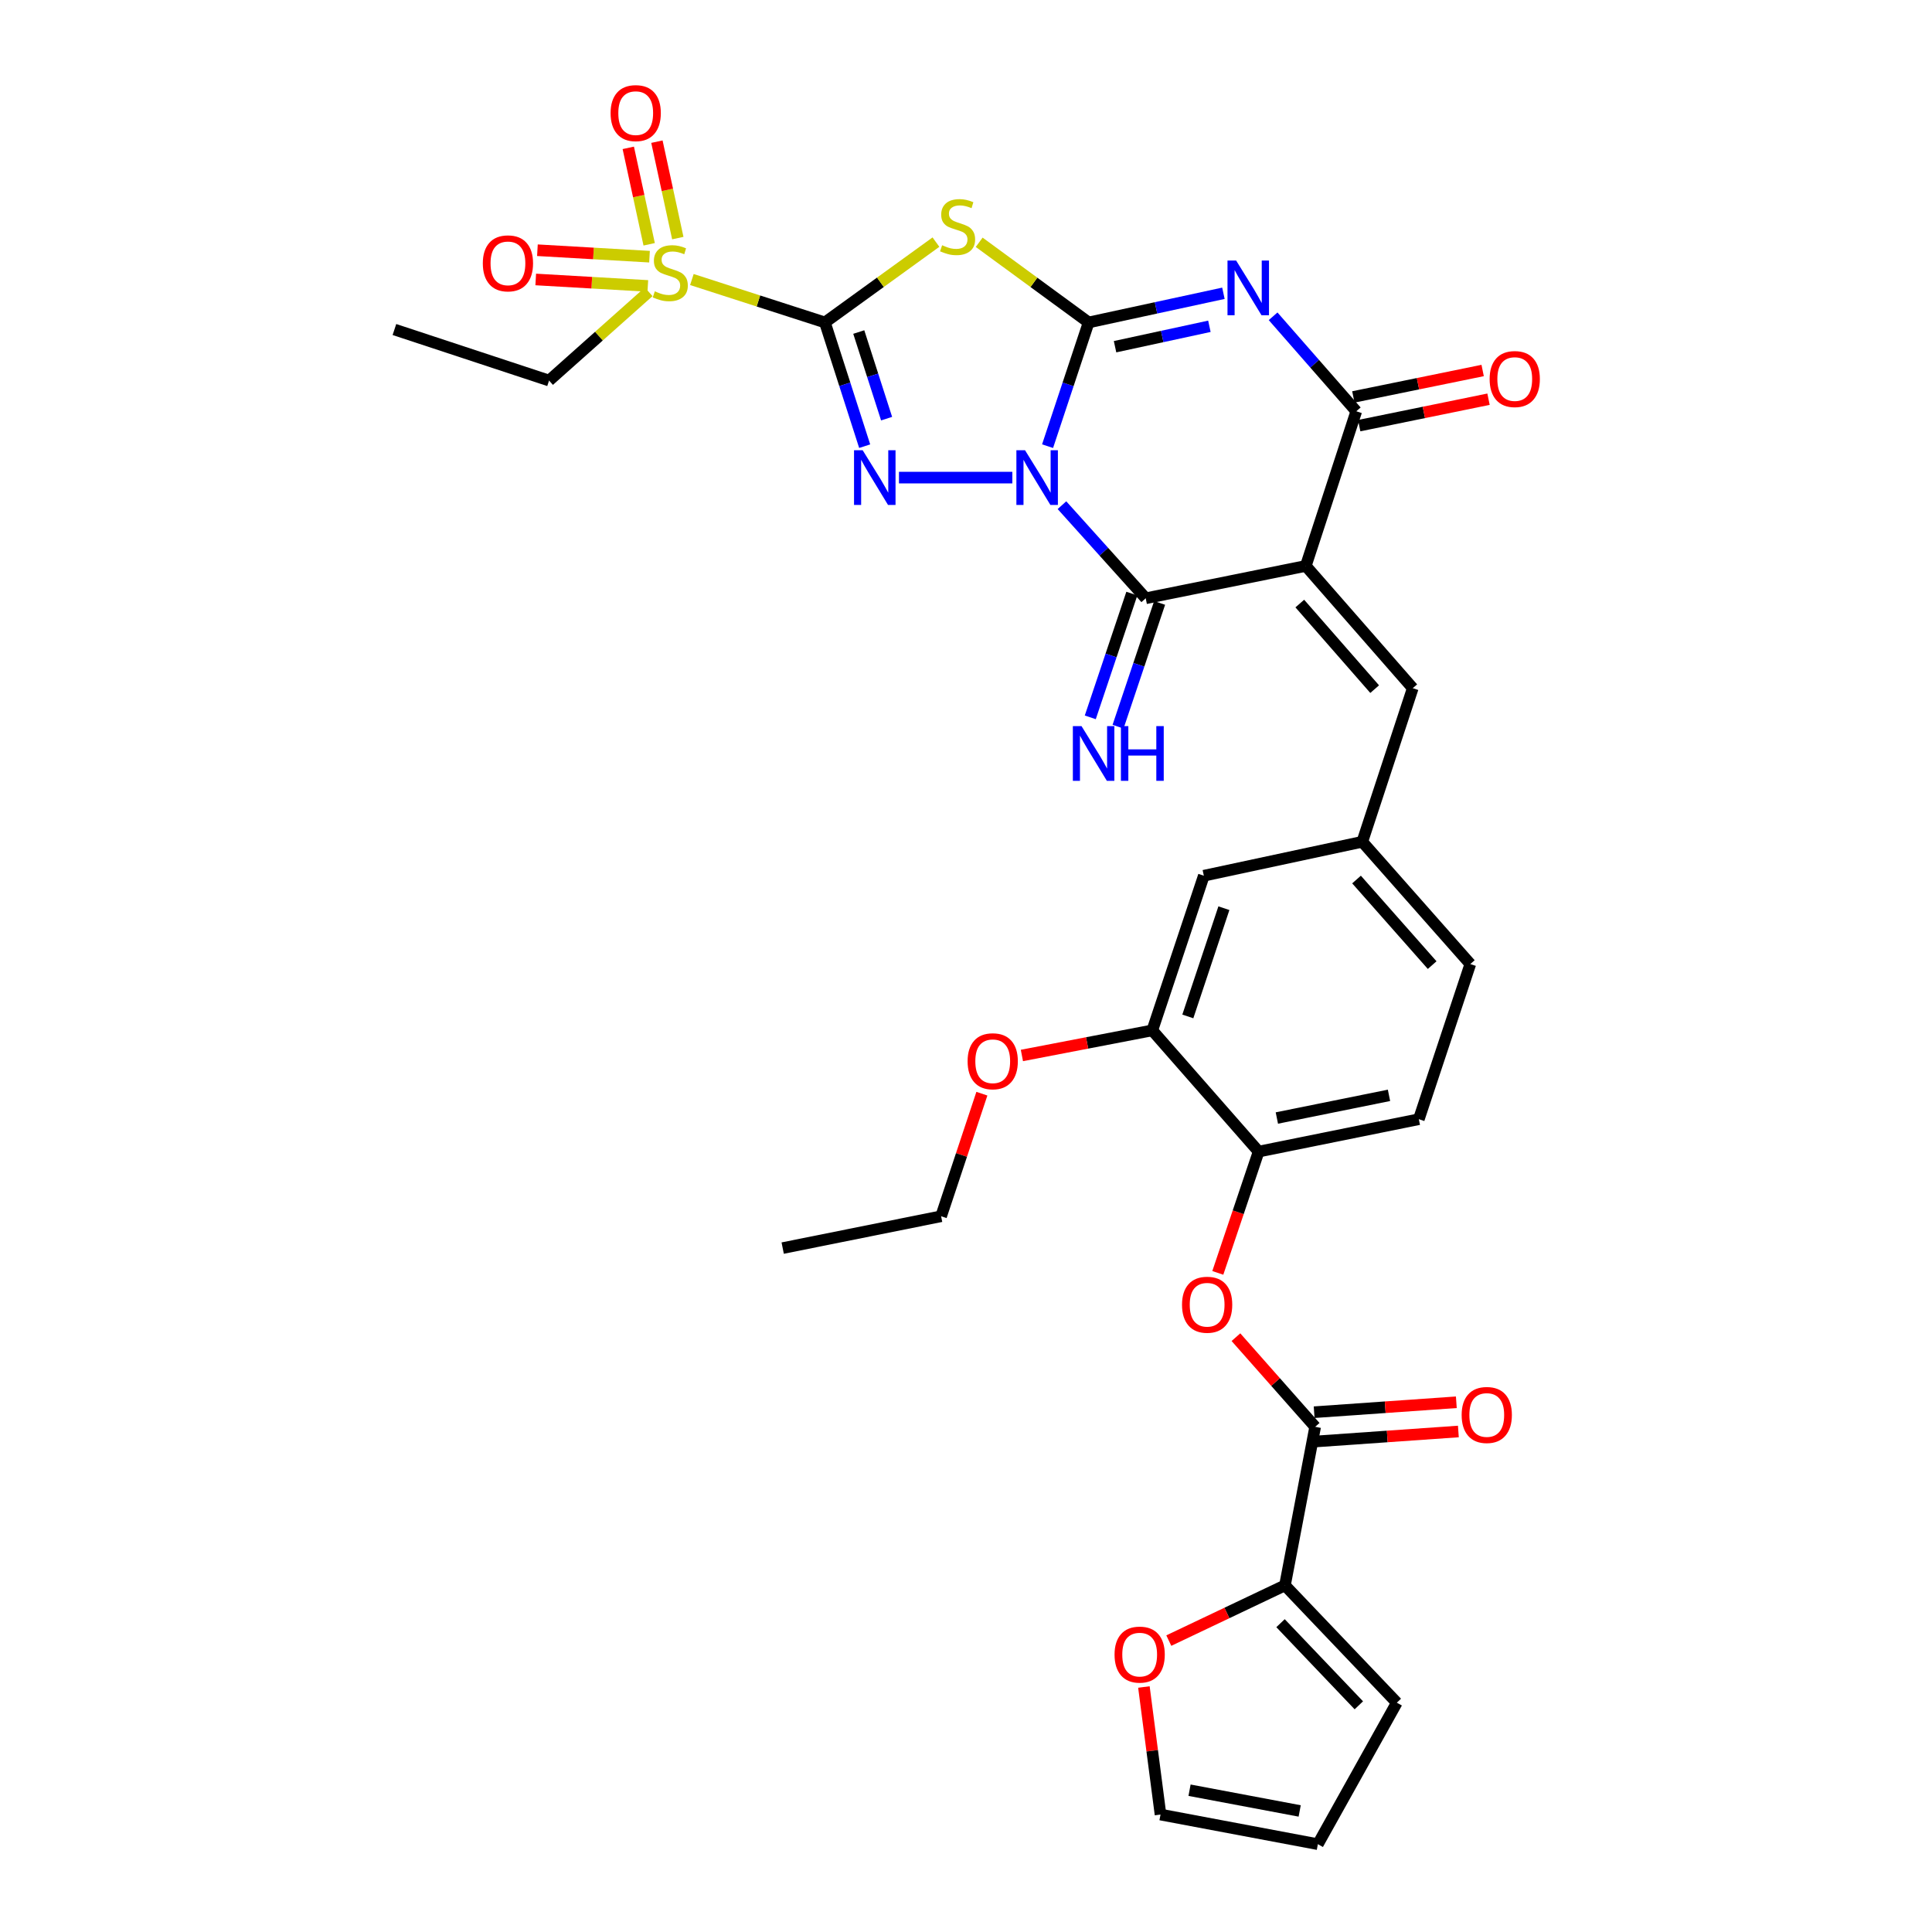 <?xml version='1.0' encoding='iso-8859-1'?>
<svg version='1.1' baseProfile='full'
              xmlns='http://www.w3.org/2000/svg'
                      xmlns:rdkit='http://www.rdkit.org/xml'
                      xmlns:xlink='http://www.w3.org/1999/xlink'
                  xml:space='preserve'
width='1000px' height='1000px' viewBox='0 0 1000 1000'>
<!-- END OF HEADER -->
<rect style='opacity:1.0;fill:#FFFFFF;stroke:none' width='1000' height='1000' x='0' y='0'> </rect>
<path class='bond-0' d='M 542.224,230.935 L 552.851,198.916' style='fill:none;fill-rule:evenodd;stroke:#0000FF;stroke-width:6px;stroke-linecap:butt;stroke-linejoin:miter;stroke-opacity:1' />
<path class='bond-0' d='M 552.851,198.916 L 563.479,166.897' style='fill:none;fill-rule:evenodd;stroke:#000000;stroke-width:6px;stroke-linecap:butt;stroke-linejoin:miter;stroke-opacity:1' />
<path class='bond-2' d='M 523.982,247.21 L 465.305,247.21' style='fill:none;fill-rule:evenodd;stroke:#0000FF;stroke-width:6px;stroke-linecap:butt;stroke-linejoin:miter;stroke-opacity:1' />
<path class='bond-6' d='M 549.663,261.479 L 571.344,285.571' style='fill:none;fill-rule:evenodd;stroke:#0000FF;stroke-width:6px;stroke-linecap:butt;stroke-linejoin:miter;stroke-opacity:1' />
<path class='bond-6' d='M 571.344,285.571 L 593.024,309.663' style='fill:none;fill-rule:evenodd;stroke:#000000;stroke-width:6px;stroke-linecap:butt;stroke-linejoin:miter;stroke-opacity:1' />
<path class='bond-3' d='M 563.479,166.897 L 598.359,159.349' style='fill:none;fill-rule:evenodd;stroke:#000000;stroke-width:6px;stroke-linecap:butt;stroke-linejoin:miter;stroke-opacity:1' />
<path class='bond-3' d='M 598.359,159.349 L 633.239,151.801' style='fill:none;fill-rule:evenodd;stroke:#0000FF;stroke-width:6px;stroke-linecap:butt;stroke-linejoin:miter;stroke-opacity:1' />
<path class='bond-3' d='M 577.15,179.454 L 601.566,174.17' style='fill:none;fill-rule:evenodd;stroke:#000000;stroke-width:6px;stroke-linecap:butt;stroke-linejoin:miter;stroke-opacity:1' />
<path class='bond-3' d='M 601.566,174.17 L 625.982,168.887' style='fill:none;fill-rule:evenodd;stroke:#0000FF;stroke-width:6px;stroke-linecap:butt;stroke-linejoin:miter;stroke-opacity:1' />
<path class='bond-5' d='M 563.479,166.897 L 535.151,146.151' style='fill:none;fill-rule:evenodd;stroke:#000000;stroke-width:6px;stroke-linecap:butt;stroke-linejoin:miter;stroke-opacity:1' />
<path class='bond-5' d='M 535.151,146.151 L 506.824,125.405' style='fill:none;fill-rule:evenodd;stroke:#CCCC00;stroke-width:6px;stroke-linecap:butt;stroke-linejoin:miter;stroke-opacity:1' />
<path class='bond-1' d='M 426.972,166.897 L 437.264,198.919' style='fill:none;fill-rule:evenodd;stroke:#000000;stroke-width:6px;stroke-linecap:butt;stroke-linejoin:miter;stroke-opacity:1' />
<path class='bond-1' d='M 437.264,198.919 L 447.556,230.941' style='fill:none;fill-rule:evenodd;stroke:#0000FF;stroke-width:6px;stroke-linecap:butt;stroke-linejoin:miter;stroke-opacity:1' />
<path class='bond-1' d='M 444.497,171.863 L 451.701,194.279' style='fill:none;fill-rule:evenodd;stroke:#000000;stroke-width:6px;stroke-linecap:butt;stroke-linejoin:miter;stroke-opacity:1' />
<path class='bond-1' d='M 451.701,194.279 L 458.906,216.694' style='fill:none;fill-rule:evenodd;stroke:#0000FF;stroke-width:6px;stroke-linecap:butt;stroke-linejoin:miter;stroke-opacity:1' />
<path class='bond-8' d='M 426.972,166.897 L 392.546,155.79' style='fill:none;fill-rule:evenodd;stroke:#000000;stroke-width:6px;stroke-linecap:butt;stroke-linejoin:miter;stroke-opacity:1' />
<path class='bond-8' d='M 392.546,155.79 L 358.119,144.683' style='fill:none;fill-rule:evenodd;stroke:#CCCC00;stroke-width:6px;stroke-linecap:butt;stroke-linejoin:miter;stroke-opacity:1' />
<path class='bond-33' d='M 426.972,166.897 L 455.708,146.107' style='fill:none;fill-rule:evenodd;stroke:#000000;stroke-width:6px;stroke-linecap:butt;stroke-linejoin:miter;stroke-opacity:1' />
<path class='bond-33' d='M 455.708,146.107 L 484.443,125.318' style='fill:none;fill-rule:evenodd;stroke:#CCCC00;stroke-width:6px;stroke-linecap:butt;stroke-linejoin:miter;stroke-opacity:1' />
<path class='bond-34' d='M 658.954,163.709 L 680.48,188.294' style='fill:none;fill-rule:evenodd;stroke:#0000FF;stroke-width:6px;stroke-linecap:butt;stroke-linejoin:miter;stroke-opacity:1' />
<path class='bond-34' d='M 680.48,188.294 L 702.007,212.879' style='fill:none;fill-rule:evenodd;stroke:#000000;stroke-width:6px;stroke-linecap:butt;stroke-linejoin:miter;stroke-opacity:1' />
<path class='bond-4' d='M 675.882,292.923 L 593.024,309.663' style='fill:none;fill-rule:evenodd;stroke:#000000;stroke-width:6px;stroke-linecap:butt;stroke-linejoin:miter;stroke-opacity:1' />
<path class='bond-7' d='M 675.882,292.923 L 702.007,212.879' style='fill:none;fill-rule:evenodd;stroke:#000000;stroke-width:6px;stroke-linecap:butt;stroke-linejoin:miter;stroke-opacity:1' />
<path class='bond-10' d='M 675.882,292.923 L 731.241,356.201' style='fill:none;fill-rule:evenodd;stroke:#000000;stroke-width:6px;stroke-linecap:butt;stroke-linejoin:miter;stroke-opacity:1' />
<path class='bond-10' d='M 672.772,312.4 L 711.524,356.695' style='fill:none;fill-rule:evenodd;stroke:#000000;stroke-width:6px;stroke-linecap:butt;stroke-linejoin:miter;stroke-opacity:1' />
<path class='bond-14' d='M 585.836,307.249 L 575.082,339.275' style='fill:none;fill-rule:evenodd;stroke:#000000;stroke-width:6px;stroke-linecap:butt;stroke-linejoin:miter;stroke-opacity:1' />
<path class='bond-14' d='M 575.082,339.275 L 564.327,371.301' style='fill:none;fill-rule:evenodd;stroke:#0000FF;stroke-width:6px;stroke-linecap:butt;stroke-linejoin:miter;stroke-opacity:1' />
<path class='bond-14' d='M 600.212,312.077 L 589.457,344.103' style='fill:none;fill-rule:evenodd;stroke:#000000;stroke-width:6px;stroke-linecap:butt;stroke-linejoin:miter;stroke-opacity:1' />
<path class='bond-14' d='M 589.457,344.103 L 578.702,376.129' style='fill:none;fill-rule:evenodd;stroke:#0000FF;stroke-width:6px;stroke-linecap:butt;stroke-linejoin:miter;stroke-opacity:1' />
<path class='bond-19' d='M 703.525,220.308 L 736.991,213.468' style='fill:none;fill-rule:evenodd;stroke:#000000;stroke-width:6px;stroke-linecap:butt;stroke-linejoin:miter;stroke-opacity:1' />
<path class='bond-19' d='M 736.991,213.468 L 770.456,206.628' style='fill:none;fill-rule:evenodd;stroke:#FF0000;stroke-width:6px;stroke-linecap:butt;stroke-linejoin:miter;stroke-opacity:1' />
<path class='bond-19' d='M 700.489,205.451 L 733.954,198.61' style='fill:none;fill-rule:evenodd;stroke:#000000;stroke-width:6px;stroke-linecap:butt;stroke-linejoin:miter;stroke-opacity:1' />
<path class='bond-19' d='M 733.954,198.61 L 767.419,191.77' style='fill:none;fill-rule:evenodd;stroke:#FF0000;stroke-width:6px;stroke-linecap:butt;stroke-linejoin:miter;stroke-opacity:1' />
<path class='bond-16' d='M 336.189,132.86 L 307.179,131.188' style='fill:none;fill-rule:evenodd;stroke:#CCCC00;stroke-width:6px;stroke-linecap:butt;stroke-linejoin:miter;stroke-opacity:1' />
<path class='bond-16' d='M 307.179,131.188 L 278.169,129.516' style='fill:none;fill-rule:evenodd;stroke:#FF0000;stroke-width:6px;stroke-linecap:butt;stroke-linejoin:miter;stroke-opacity:1' />
<path class='bond-16' d='M 335.316,148 L 306.306,146.327' style='fill:none;fill-rule:evenodd;stroke:#CCCC00;stroke-width:6px;stroke-linecap:butt;stroke-linejoin:miter;stroke-opacity:1' />
<path class='bond-16' d='M 306.306,146.327 L 277.296,144.655' style='fill:none;fill-rule:evenodd;stroke:#FF0000;stroke-width:6px;stroke-linecap:butt;stroke-linejoin:miter;stroke-opacity:1' />
<path class='bond-17' d='M 350.831,123.237 L 345.424,98.28' style='fill:none;fill-rule:evenodd;stroke:#CCCC00;stroke-width:6px;stroke-linecap:butt;stroke-linejoin:miter;stroke-opacity:1' />
<path class='bond-17' d='M 345.424,98.28 L 340.018,73.323' style='fill:none;fill-rule:evenodd;stroke:#FF0000;stroke-width:6px;stroke-linecap:butt;stroke-linejoin:miter;stroke-opacity:1' />
<path class='bond-17' d='M 336.01,126.447 L 330.603,101.49' style='fill:none;fill-rule:evenodd;stroke:#CCCC00;stroke-width:6px;stroke-linecap:butt;stroke-linejoin:miter;stroke-opacity:1' />
<path class='bond-17' d='M 330.603,101.49 L 325.197,76.533' style='fill:none;fill-rule:evenodd;stroke:#FF0000;stroke-width:6px;stroke-linecap:butt;stroke-linejoin:miter;stroke-opacity:1' />
<path class='bond-27' d='M 335.756,151.037 L 309.977,174.005' style='fill:none;fill-rule:evenodd;stroke:#CCCC00;stroke-width:6px;stroke-linecap:butt;stroke-linejoin:miter;stroke-opacity:1' />
<path class='bond-27' d='M 309.977,174.005 L 284.197,196.973' style='fill:none;fill-rule:evenodd;stroke:#000000;stroke-width:6px;stroke-linecap:butt;stroke-linejoin:miter;stroke-opacity:1' />
<path class='bond-9' d='M 680.726,738.518 L 660.223,715.318' style='fill:none;fill-rule:evenodd;stroke:#000000;stroke-width:6px;stroke-linecap:butt;stroke-linejoin:miter;stroke-opacity:1' />
<path class='bond-9' d='M 660.223,715.318 L 639.721,692.118' style='fill:none;fill-rule:evenodd;stroke:#FF0000;stroke-width:6px;stroke-linecap:butt;stroke-linejoin:miter;stroke-opacity:1' />
<path class='bond-11' d='M 680.726,738.518 L 665.09,820.583' style='fill:none;fill-rule:evenodd;stroke:#000000;stroke-width:6px;stroke-linecap:butt;stroke-linejoin:miter;stroke-opacity:1' />
<path class='bond-23' d='M 681.255,746.081 L 718.053,743.509' style='fill:none;fill-rule:evenodd;stroke:#000000;stroke-width:6px;stroke-linecap:butt;stroke-linejoin:miter;stroke-opacity:1' />
<path class='bond-23' d='M 718.053,743.509 L 754.851,740.937' style='fill:none;fill-rule:evenodd;stroke:#FF0000;stroke-width:6px;stroke-linecap:butt;stroke-linejoin:miter;stroke-opacity:1' />
<path class='bond-23' d='M 680.197,730.954 L 716.995,728.381' style='fill:none;fill-rule:evenodd;stroke:#000000;stroke-width:6px;stroke-linecap:butt;stroke-linejoin:miter;stroke-opacity:1' />
<path class='bond-23' d='M 716.995,728.381 L 753.794,725.809' style='fill:none;fill-rule:evenodd;stroke:#FF0000;stroke-width:6px;stroke-linecap:butt;stroke-linejoin:miter;stroke-opacity:1' />
<path class='bond-20' d='M 731.241,356.201 L 705.116,435.706' style='fill:none;fill-rule:evenodd;stroke:#000000;stroke-width:6px;stroke-linecap:butt;stroke-linejoin:miter;stroke-opacity:1' />
<path class='bond-18' d='M 665.09,820.583 L 635.031,834.875' style='fill:none;fill-rule:evenodd;stroke:#000000;stroke-width:6px;stroke-linecap:butt;stroke-linejoin:miter;stroke-opacity:1' />
<path class='bond-18' d='M 635.031,834.875 L 604.972,849.167' style='fill:none;fill-rule:evenodd;stroke:#FF0000;stroke-width:6px;stroke-linecap:butt;stroke-linejoin:miter;stroke-opacity:1' />
<path class='bond-22' d='M 665.09,820.583 L 722.993,881.309' style='fill:none;fill-rule:evenodd;stroke:#000000;stroke-width:6px;stroke-linecap:butt;stroke-linejoin:miter;stroke-opacity:1' />
<path class='bond-22' d='M 662.8,840.157 L 703.333,882.665' style='fill:none;fill-rule:evenodd;stroke:#000000;stroke-width:6px;stroke-linecap:butt;stroke-linejoin:miter;stroke-opacity:1' />
<path class='bond-12' d='M 630.335,658.839 L 640.901,627.451' style='fill:none;fill-rule:evenodd;stroke:#FF0000;stroke-width:6px;stroke-linecap:butt;stroke-linejoin:miter;stroke-opacity:1' />
<path class='bond-12' d='M 640.901,627.451 L 651.467,596.063' style='fill:none;fill-rule:evenodd;stroke:#000000;stroke-width:6px;stroke-linecap:butt;stroke-linejoin:miter;stroke-opacity:1' />
<path class='bond-13' d='M 651.467,596.063 L 734.383,579.298' style='fill:none;fill-rule:evenodd;stroke:#000000;stroke-width:6px;stroke-linecap:butt;stroke-linejoin:miter;stroke-opacity:1' />
<path class='bond-13' d='M 660.899,578.684 L 718.941,566.949' style='fill:none;fill-rule:evenodd;stroke:#000000;stroke-width:6px;stroke-linecap:butt;stroke-linejoin:miter;stroke-opacity:1' />
<path class='bond-35' d='M 651.467,596.063 L 596.428,533.324' style='fill:none;fill-rule:evenodd;stroke:#000000;stroke-width:6px;stroke-linecap:butt;stroke-linejoin:miter;stroke-opacity:1' />
<path class='bond-15' d='M 596.428,533.324 L 623.101,453.272' style='fill:none;fill-rule:evenodd;stroke:#000000;stroke-width:6px;stroke-linecap:butt;stroke-linejoin:miter;stroke-opacity:1' />
<path class='bond-15' d='M 614.816,526.11 L 633.487,470.073' style='fill:none;fill-rule:evenodd;stroke:#000000;stroke-width:6px;stroke-linecap:butt;stroke-linejoin:miter;stroke-opacity:1' />
<path class='bond-29' d='M 596.428,533.324 L 562.681,539.819' style='fill:none;fill-rule:evenodd;stroke:#000000;stroke-width:6px;stroke-linecap:butt;stroke-linejoin:miter;stroke-opacity:1' />
<path class='bond-29' d='M 562.681,539.819 L 528.934,546.314' style='fill:none;fill-rule:evenodd;stroke:#FF0000;stroke-width:6px;stroke-linecap:butt;stroke-linejoin:miter;stroke-opacity:1' />
<path class='bond-24' d='M 592.084,873.187 L 596.383,906.2' style='fill:none;fill-rule:evenodd;stroke:#FF0000;stroke-width:6px;stroke-linecap:butt;stroke-linejoin:miter;stroke-opacity:1' />
<path class='bond-24' d='M 596.383,906.2 L 600.682,939.212' style='fill:none;fill-rule:evenodd;stroke:#000000;stroke-width:6px;stroke-linecap:butt;stroke-linejoin:miter;stroke-opacity:1' />
<path class='bond-21' d='M 705.116,435.706 L 623.101,453.272' style='fill:none;fill-rule:evenodd;stroke:#000000;stroke-width:6px;stroke-linecap:butt;stroke-linejoin:miter;stroke-opacity:1' />
<path class='bond-28' d='M 705.116,435.706 L 761.039,498.993' style='fill:none;fill-rule:evenodd;stroke:#000000;stroke-width:6px;stroke-linecap:butt;stroke-linejoin:miter;stroke-opacity:1' />
<path class='bond-28' d='M 702.141,455.241 L 741.287,499.541' style='fill:none;fill-rule:evenodd;stroke:#000000;stroke-width:6px;stroke-linecap:butt;stroke-linejoin:miter;stroke-opacity:1' />
<path class='bond-25' d='M 722.993,881.309 L 682.125,954.545' style='fill:none;fill-rule:evenodd;stroke:#000000;stroke-width:6px;stroke-linecap:butt;stroke-linejoin:miter;stroke-opacity:1' />
<path class='bond-36' d='M 600.682,939.212 L 682.125,954.545' style='fill:none;fill-rule:evenodd;stroke:#000000;stroke-width:6px;stroke-linecap:butt;stroke-linejoin:miter;stroke-opacity:1' />
<path class='bond-36' d='M 615.704,926.61 L 672.714,937.343' style='fill:none;fill-rule:evenodd;stroke:#000000;stroke-width:6px;stroke-linecap:butt;stroke-linejoin:miter;stroke-opacity:1' />
<path class='bond-26' d='M 734.383,579.298 L 761.039,498.993' style='fill:none;fill-rule:evenodd;stroke:#000000;stroke-width:6px;stroke-linecap:butt;stroke-linejoin:miter;stroke-opacity:1' />
<path class='bond-31' d='M 284.197,196.973 L 204.154,170.562' style='fill:none;fill-rule:evenodd;stroke:#000000;stroke-width:6px;stroke-linecap:butt;stroke-linejoin:miter;stroke-opacity:1' />
<path class='bond-30' d='M 508.218,566.097 L 497.667,597.816' style='fill:none;fill-rule:evenodd;stroke:#FF0000;stroke-width:6px;stroke-linecap:butt;stroke-linejoin:miter;stroke-opacity:1' />
<path class='bond-30' d='M 497.667,597.816 L 487.116,629.535' style='fill:none;fill-rule:evenodd;stroke:#000000;stroke-width:6px;stroke-linecap:butt;stroke-linejoin:miter;stroke-opacity:1' />
<path class='bond-32' d='M 487.116,629.535 L 405.118,646.014' style='fill:none;fill-rule:evenodd;stroke:#000000;stroke-width:6px;stroke-linecap:butt;stroke-linejoin:miter;stroke-opacity:1' />
<path  class='atom-0' d='M 530.563 233.05
L 539.843 248.05
Q 540.763 249.53, 542.243 252.21
Q 543.723 254.89, 543.803 255.05
L 543.803 233.05
L 547.563 233.05
L 547.563 261.37
L 543.683 261.37
L 533.723 244.97
Q 532.563 243.05, 531.323 240.85
Q 530.123 238.65, 529.763 237.97
L 529.763 261.37
L 526.083 261.37
L 526.083 233.05
L 530.563 233.05
' fill='#0000FF'/>
<path  class='atom-3' d='M 446.525 233.05
L 455.805 248.05
Q 456.725 249.53, 458.205 252.21
Q 459.685 254.89, 459.765 255.05
L 459.765 233.05
L 463.525 233.05
L 463.525 261.37
L 459.645 261.37
L 449.685 244.97
Q 448.525 243.05, 447.285 240.85
Q 446.085 238.65, 445.725 237.97
L 445.725 261.37
L 442.045 261.37
L 442.045 233.05
L 446.525 233.05
' fill='#0000FF'/>
<path  class='atom-4' d='M 639.832 134.86
L 649.112 149.86
Q 650.032 151.34, 651.512 154.02
Q 652.992 156.7, 653.072 156.86
L 653.072 134.86
L 656.832 134.86
L 656.832 163.18
L 652.952 163.18
L 642.992 146.78
Q 641.832 144.86, 640.592 142.66
Q 639.392 140.46, 639.032 139.78
L 639.032 163.18
L 635.352 163.18
L 635.352 134.86
L 639.832 134.86
' fill='#0000FF'/>
<path  class='atom-6' d='M 487.642 126.936
Q 487.962 127.056, 489.282 127.616
Q 490.602 128.176, 492.042 128.536
Q 493.522 128.856, 494.962 128.856
Q 497.642 128.856, 499.202 127.576
Q 500.762 126.256, 500.762 123.976
Q 500.762 122.416, 499.962 121.456
Q 499.202 120.496, 498.002 119.976
Q 496.802 119.456, 494.802 118.856
Q 492.282 118.096, 490.762 117.376
Q 489.282 116.656, 488.202 115.136
Q 487.162 113.616, 487.162 111.056
Q 487.162 107.496, 489.562 105.296
Q 492.002 103.096, 496.802 103.096
Q 500.082 103.096, 503.802 104.656
L 502.882 107.736
Q 499.482 106.336, 496.922 106.336
Q 494.162 106.336, 492.642 107.496
Q 491.122 108.616, 491.162 110.576
Q 491.162 112.096, 491.922 113.016
Q 492.722 113.936, 493.842 114.456
Q 495.002 114.976, 496.922 115.576
Q 499.482 116.376, 501.002 117.176
Q 502.522 117.976, 503.602 119.616
Q 504.722 121.216, 504.722 123.976
Q 504.722 127.896, 502.082 130.016
Q 499.482 132.096, 495.122 132.096
Q 492.602 132.096, 490.682 131.536
Q 488.802 131.016, 486.562 130.096
L 487.642 126.936
' fill='#CCCC00'/>
<path  class='atom-9' d='M 338.937 150.795
Q 339.257 150.915, 340.577 151.475
Q 341.897 152.035, 343.337 152.395
Q 344.817 152.715, 346.257 152.715
Q 348.937 152.715, 350.497 151.435
Q 352.057 150.115, 352.057 147.835
Q 352.057 146.275, 351.257 145.315
Q 350.497 144.355, 349.297 143.835
Q 348.097 143.315, 346.097 142.715
Q 343.577 141.955, 342.057 141.235
Q 340.577 140.515, 339.497 138.995
Q 338.457 137.475, 338.457 134.915
Q 338.457 131.355, 340.857 129.155
Q 343.297 126.955, 348.097 126.955
Q 351.377 126.955, 355.097 128.515
L 354.177 131.595
Q 350.777 130.195, 348.217 130.195
Q 345.457 130.195, 343.937 131.355
Q 342.417 132.475, 342.457 134.435
Q 342.457 135.955, 343.217 136.875
Q 344.017 137.795, 345.137 138.315
Q 346.297 138.835, 348.217 139.435
Q 350.777 140.235, 352.297 141.035
Q 353.817 141.835, 354.897 143.475
Q 356.017 145.075, 356.017 147.835
Q 356.017 151.755, 353.377 153.875
Q 350.777 155.955, 346.417 155.955
Q 343.897 155.955, 341.977 155.395
Q 340.097 154.875, 337.857 153.955
L 338.937 150.795
' fill='#CCCC00'/>
<path  class='atom-13' d='M 611.811 675.327
Q 611.811 668.527, 615.171 664.727
Q 618.531 660.927, 624.811 660.927
Q 631.091 660.927, 634.451 664.727
Q 637.811 668.527, 637.811 675.327
Q 637.811 682.207, 634.411 686.127
Q 631.011 690.007, 624.811 690.007
Q 618.571 690.007, 615.171 686.127
Q 611.811 682.247, 611.811 675.327
M 624.811 686.807
Q 629.131 686.807, 631.451 683.927
Q 633.811 681.007, 633.811 675.327
Q 633.811 669.767, 631.451 666.967
Q 629.131 664.127, 624.811 664.127
Q 620.491 664.127, 618.131 666.927
Q 615.811 669.727, 615.811 675.327
Q 615.811 681.047, 618.131 683.927
Q 620.491 686.807, 624.811 686.807
' fill='#FF0000'/>
<path  class='atom-15' d='M 559.788 375.833
L 569.068 390.833
Q 569.988 392.313, 571.468 394.993
Q 572.948 397.673, 573.028 397.833
L 573.028 375.833
L 576.788 375.833
L 576.788 404.153
L 572.908 404.153
L 562.948 387.753
Q 561.788 385.833, 560.548 383.633
Q 559.348 381.433, 558.988 380.753
L 558.988 404.153
L 555.308 404.153
L 555.308 375.833
L 559.788 375.833
' fill='#0000FF'/>
<path  class='atom-15' d='M 580.188 375.833
L 584.028 375.833
L 584.028 387.873
L 598.508 387.873
L 598.508 375.833
L 602.348 375.833
L 602.348 404.153
L 598.508 404.153
L 598.508 391.073
L 584.028 391.073
L 584.028 404.153
L 580.188 404.153
L 580.188 375.833
' fill='#0000FF'/>
<path  class='atom-17' d='M 249.908 136.311
Q 249.908 129.511, 253.268 125.711
Q 256.628 121.911, 262.908 121.911
Q 269.188 121.911, 272.548 125.711
Q 275.908 129.511, 275.908 136.311
Q 275.908 143.191, 272.508 147.111
Q 269.108 150.991, 262.908 150.991
Q 256.668 150.991, 253.268 147.111
Q 249.908 143.231, 249.908 136.311
M 262.908 147.791
Q 267.228 147.791, 269.548 144.911
Q 271.908 141.991, 271.908 136.311
Q 271.908 130.751, 269.548 127.951
Q 267.228 125.111, 262.908 125.111
Q 258.588 125.111, 256.228 127.911
Q 253.908 130.711, 253.908 136.311
Q 253.908 142.031, 256.228 144.911
Q 258.588 147.791, 262.908 147.791
' fill='#FF0000'/>
<path  class='atom-18' d='M 316.042 58.55
Q 316.042 51.75, 319.402 47.95
Q 322.762 44.15, 329.042 44.15
Q 335.322 44.15, 338.682 47.95
Q 342.042 51.75, 342.042 58.55
Q 342.042 65.43, 338.642 69.35
Q 335.242 73.23, 329.042 73.23
Q 322.802 73.23, 319.402 69.35
Q 316.042 65.47, 316.042 58.55
M 329.042 70.03
Q 333.362 70.03, 335.682 67.15
Q 338.042 64.23, 338.042 58.55
Q 338.042 52.99, 335.682 50.19
Q 333.362 47.35, 329.042 47.35
Q 324.722 47.35, 322.362 50.15
Q 320.042 52.95, 320.042 58.55
Q 320.042 64.27, 322.362 67.15
Q 324.722 70.03, 329.042 70.03
' fill='#FF0000'/>
<path  class='atom-19' d='M 576.89 856.418
Q 576.89 849.618, 580.25 845.818
Q 583.61 842.018, 589.89 842.018
Q 596.17 842.018, 599.53 845.818
Q 602.89 849.618, 602.89 856.418
Q 602.89 863.298, 599.49 867.218
Q 596.09 871.098, 589.89 871.098
Q 583.65 871.098, 580.25 867.218
Q 576.89 863.338, 576.89 856.418
M 589.89 867.898
Q 594.21 867.898, 596.53 865.018
Q 598.89 862.098, 598.89 856.418
Q 598.89 850.858, 596.53 848.058
Q 594.21 845.218, 589.89 845.218
Q 585.57 845.218, 583.21 848.018
Q 580.89 850.818, 580.89 856.418
Q 580.89 862.138, 583.21 865.018
Q 585.57 867.898, 589.89 867.898
' fill='#FF0000'/>
<path  class='atom-20' d='M 771.031 196.194
Q 771.031 189.394, 774.391 185.594
Q 777.751 181.794, 784.031 181.794
Q 790.311 181.794, 793.671 185.594
Q 797.031 189.394, 797.031 196.194
Q 797.031 203.074, 793.631 206.994
Q 790.231 210.874, 784.031 210.874
Q 777.791 210.874, 774.391 206.994
Q 771.031 203.114, 771.031 196.194
M 784.031 207.674
Q 788.351 207.674, 790.671 204.794
Q 793.031 201.874, 793.031 196.194
Q 793.031 190.634, 790.671 187.834
Q 788.351 184.994, 784.031 184.994
Q 779.711 184.994, 777.351 187.794
Q 775.031 190.594, 775.031 196.194
Q 775.031 201.914, 777.351 204.794
Q 779.711 207.674, 784.031 207.674
' fill='#FF0000'/>
<path  class='atom-24' d='M 756.548 732.388
Q 756.548 725.588, 759.908 721.788
Q 763.268 717.988, 769.548 717.988
Q 775.828 717.988, 779.188 721.788
Q 782.548 725.588, 782.548 732.388
Q 782.548 739.268, 779.148 743.188
Q 775.748 747.068, 769.548 747.068
Q 763.308 747.068, 759.908 743.188
Q 756.548 739.308, 756.548 732.388
M 769.548 743.868
Q 773.868 743.868, 776.188 740.988
Q 778.548 738.068, 778.548 732.388
Q 778.548 726.828, 776.188 724.028
Q 773.868 721.188, 769.548 721.188
Q 765.228 721.188, 762.868 723.988
Q 760.548 726.788, 760.548 732.388
Q 760.548 738.108, 762.868 740.988
Q 765.228 743.868, 769.548 743.868
' fill='#FF0000'/>
<path  class='atom-30' d='M 500.831 549.301
Q 500.831 542.501, 504.191 538.701
Q 507.551 534.901, 513.831 534.901
Q 520.111 534.901, 523.471 538.701
Q 526.831 542.501, 526.831 549.301
Q 526.831 556.181, 523.431 560.101
Q 520.031 563.981, 513.831 563.981
Q 507.591 563.981, 504.191 560.101
Q 500.831 556.221, 500.831 549.301
M 513.831 560.781
Q 518.151 560.781, 520.471 557.901
Q 522.831 554.981, 522.831 549.301
Q 522.831 543.741, 520.471 540.941
Q 518.151 538.101, 513.831 538.101
Q 509.511 538.101, 507.151 540.901
Q 504.831 543.701, 504.831 549.301
Q 504.831 555.021, 507.151 557.901
Q 509.511 560.781, 513.831 560.781
' fill='#FF0000'/>
</svg>
